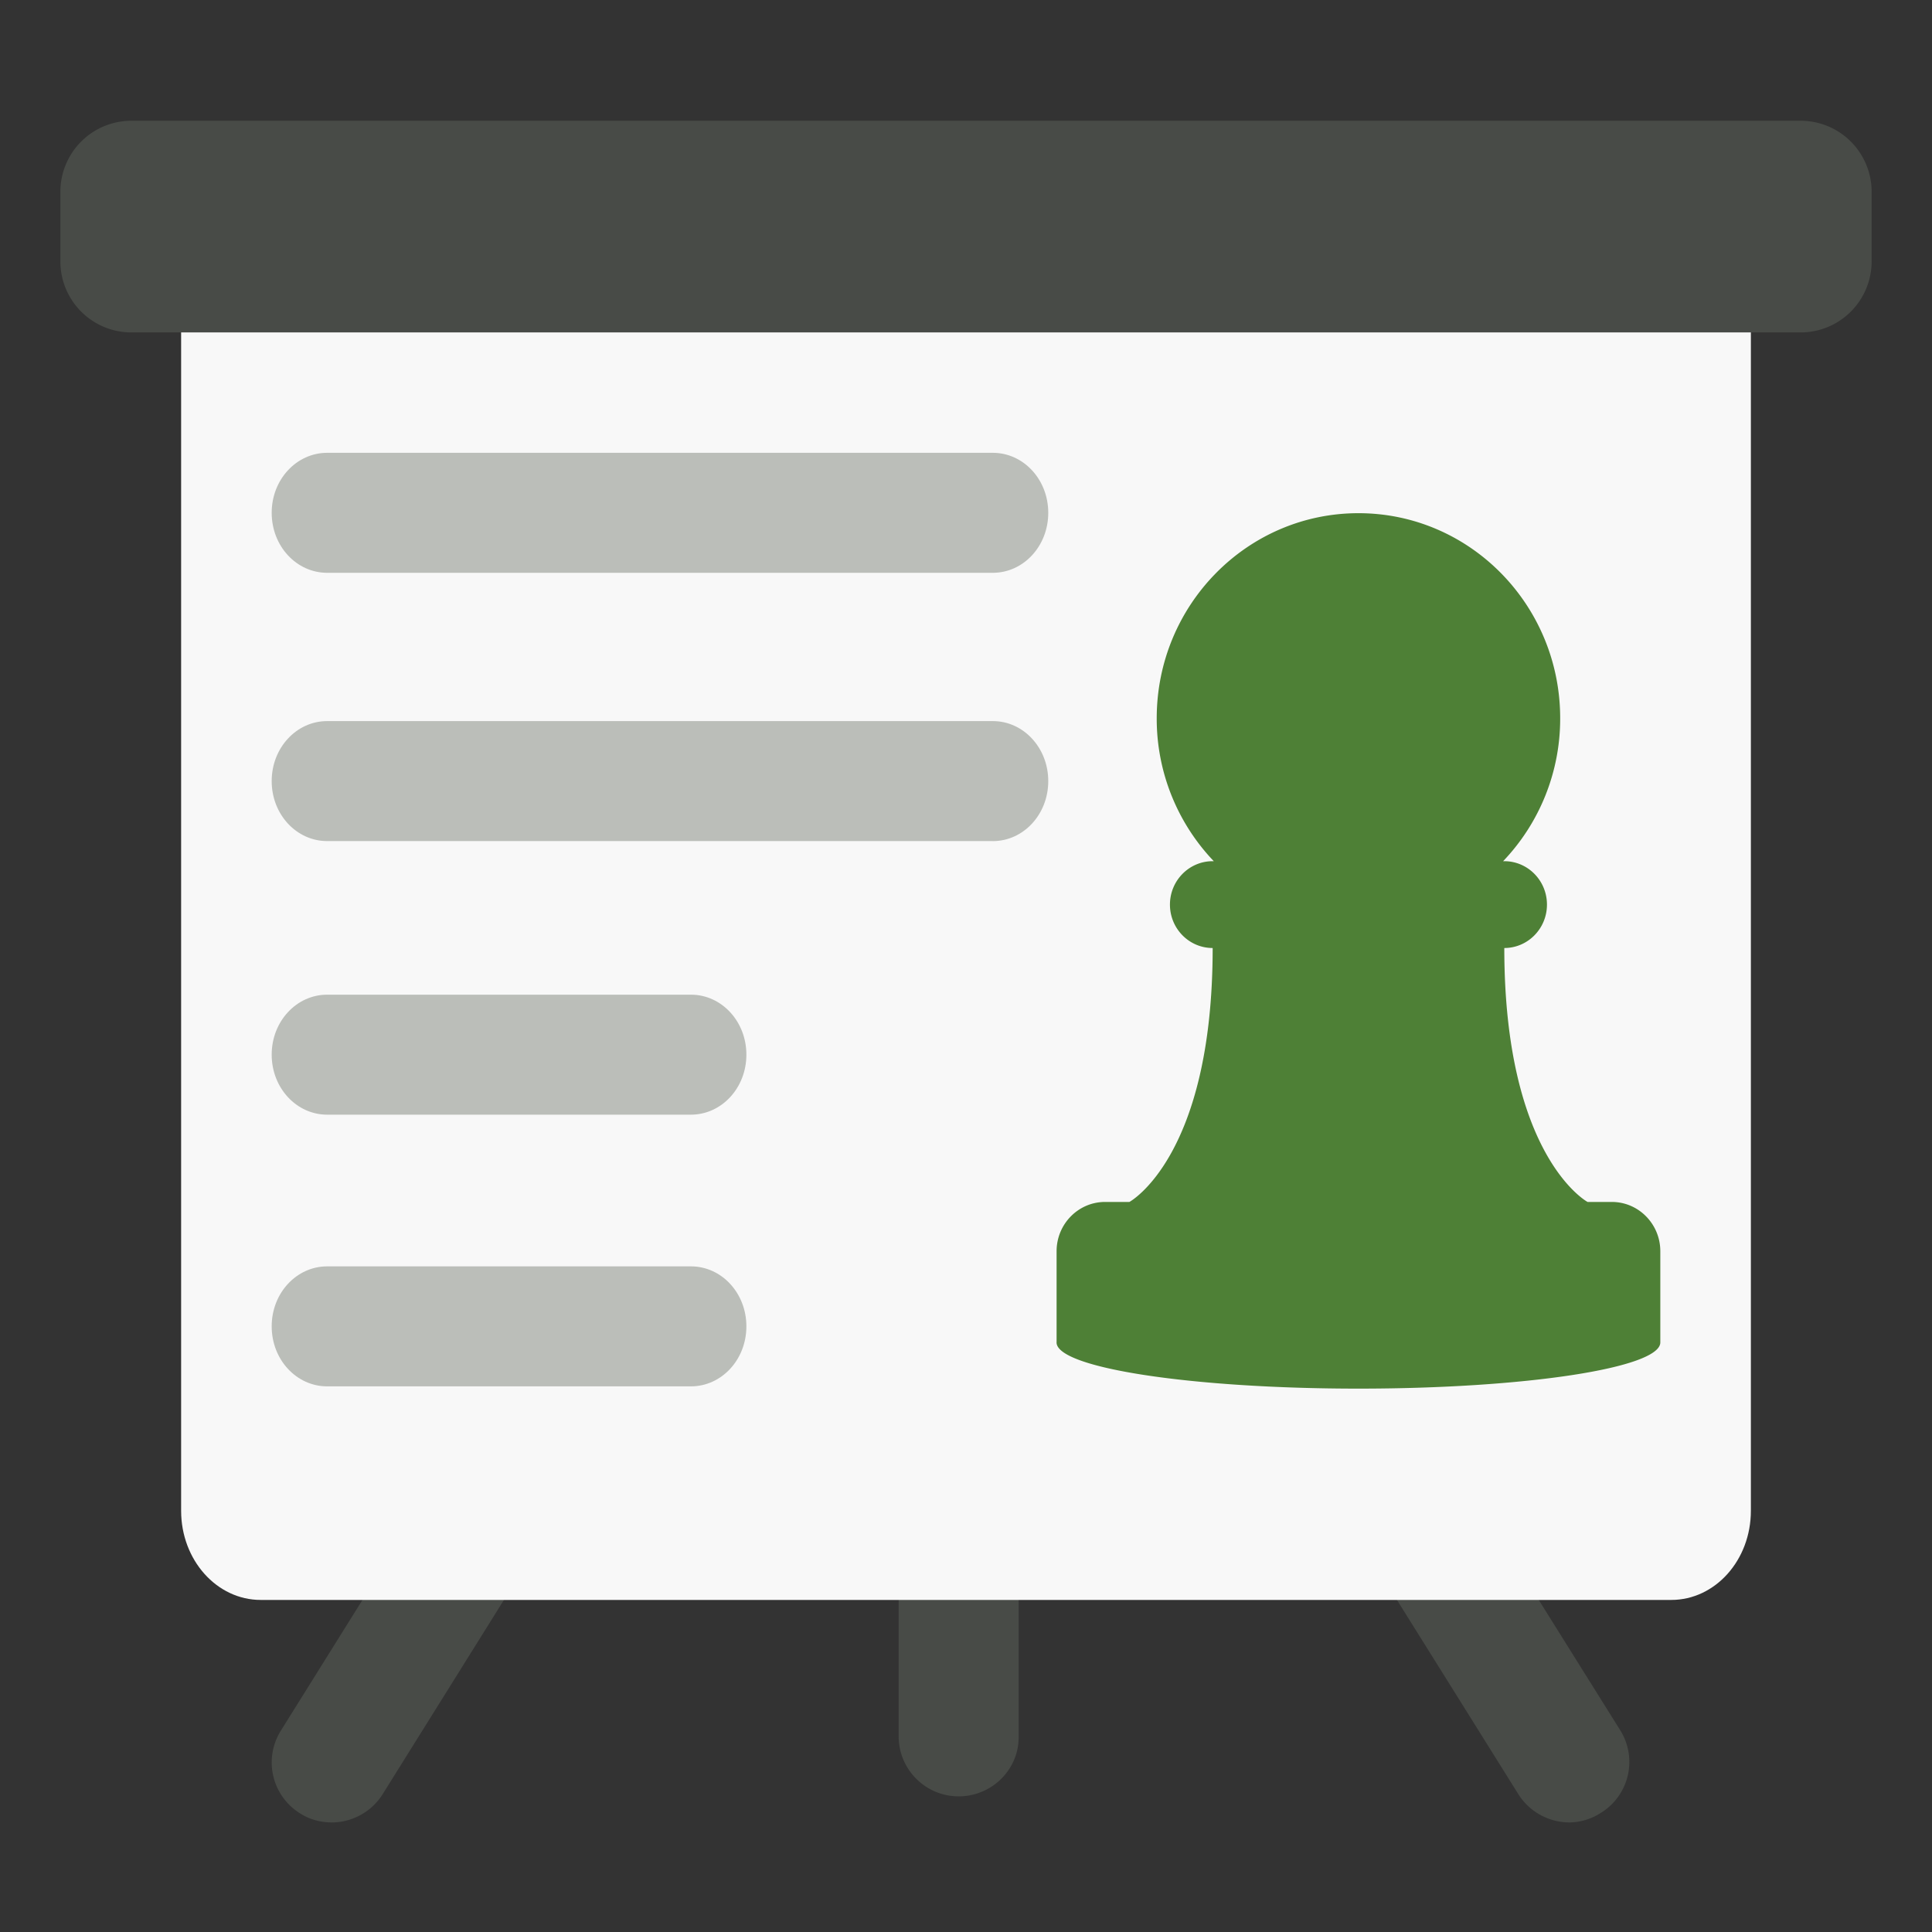 <svg width="64" height="64" fill="none" xmlns="http://www.w3.org/2000/svg"><rect width="100%" height="100%" fill="#333333" stroke="none"/><path d="M51.983 60.37a2.003 2.003 0 0 1-1.687-.937L31.302 29.04a1.98 1.98 0 0 1 .638-2.738 1.98 1.98 0 0 1 2.737.638l18.994 30.375a1.98 1.98 0 0 1-.638 2.737 1.966 1.966 0 0 1-1.05.319z" fill="#484B47"/><path d="M10.99 60.37c-.357 0-.732-.093-1.05-.3a1.984 1.984 0 0 1-.638-2.737L28.277 26.94a1.984 1.984 0 0 1 2.738-.638 1.984 1.984 0 0 1 .637 2.738L12.677 59.433c-.375.6-1.031.938-1.687.938zm20.766-.864c-1.106 0-1.987-.9-1.987-1.987V36.987a1.989 1.989 0 0 1 3.975 0V57.52c.018 1.087-.882 1.987-1.988 1.987z" fill="#484B47"/><path d="M16.587 48.475l-.468.731 3.15 2.513 2.006-3.244h-4.688zm30.357 0l.469.731-3.15 2.513-2.007-3.244h4.688zm-13.181 0h-3.994V51.7h3.994v-3.225z" fill="#484B47"/><path d="M55.363 53H8.637C7.18 53 6 51.679 6 50.047V9h52v41.047C58 51.68 56.82 53 55.363 53z" fill="#F8F8F8"/><path d="M59.638 11.012H4.361A2.353 2.353 0 0 1 2 8.65V6.362A2.353 2.353 0 0 1 4.362 4h55.276A2.353 2.353 0 0 1 62 6.362V8.65a2.353 2.353 0 0 1-2.362 2.362z" fill="#484B47"/><path fill-rule="evenodd" clip-rule="evenodd" d="M49.793 28.528a6.83 6.83 0 0 0 1.89-4.734c0-3.752-2.991-6.794-6.682-6.794-3.69 0-6.683 3.042-6.683 6.794a6.83 6.83 0 0 0 1.89 4.734h-.038c-.78 0-1.414.644-1.414 1.438 0 .794.633 1.438 1.414 1.438h.001c0 6.91-2.748 8.407-2.758 8.412h-.805c-.887 0-1.607.731-1.607 1.633v2.995a.246.246 0 0 0-.001.026c0 .845 4.477 1.53 10 1.53s10-.685 10-1.53v-3.021c0-.902-.72-1.633-1.606-1.633h-.804c-.01-.005-2.758-1.5-2.758-8.412.78 0 1.413-.644 1.413-1.437v-.002c0-.793-.633-1.437-1.413-1.437h-.039z" fill="#4E8036"/><path d="M32.888 18.975h-22.05C9.824 18.975 9 18.094 9 16.987 9 15.882 9.825 15 10.838 15h22.05c1.012 0 1.837.881 1.837 1.988 0 1.106-.825 1.987-1.837 1.987zm0 8.887h-22.05c-1.013 0-1.838-.88-1.838-1.987 0-1.106.825-1.988 1.838-1.988h22.05c1.012 0 1.837.882 1.837 1.988 0 1.106-.825 1.988-1.837 1.988zm-10 9.063h-12.05C9.825 36.925 9 36.044 9 34.937c0-1.106.825-1.987 1.838-1.987h12.05c1.012 0 1.837.881 1.837 1.987 0 1.107-.825 1.988-1.838 1.988zm0 9h-12.05C9.825 45.925 9 45.044 9 43.937c0-1.106.825-1.987 1.838-1.987h12.05c1.012 0 1.837.881 1.837 1.987 0 1.107-.825 1.988-1.838 1.988z" fill="#BBBEB9"/></svg>
